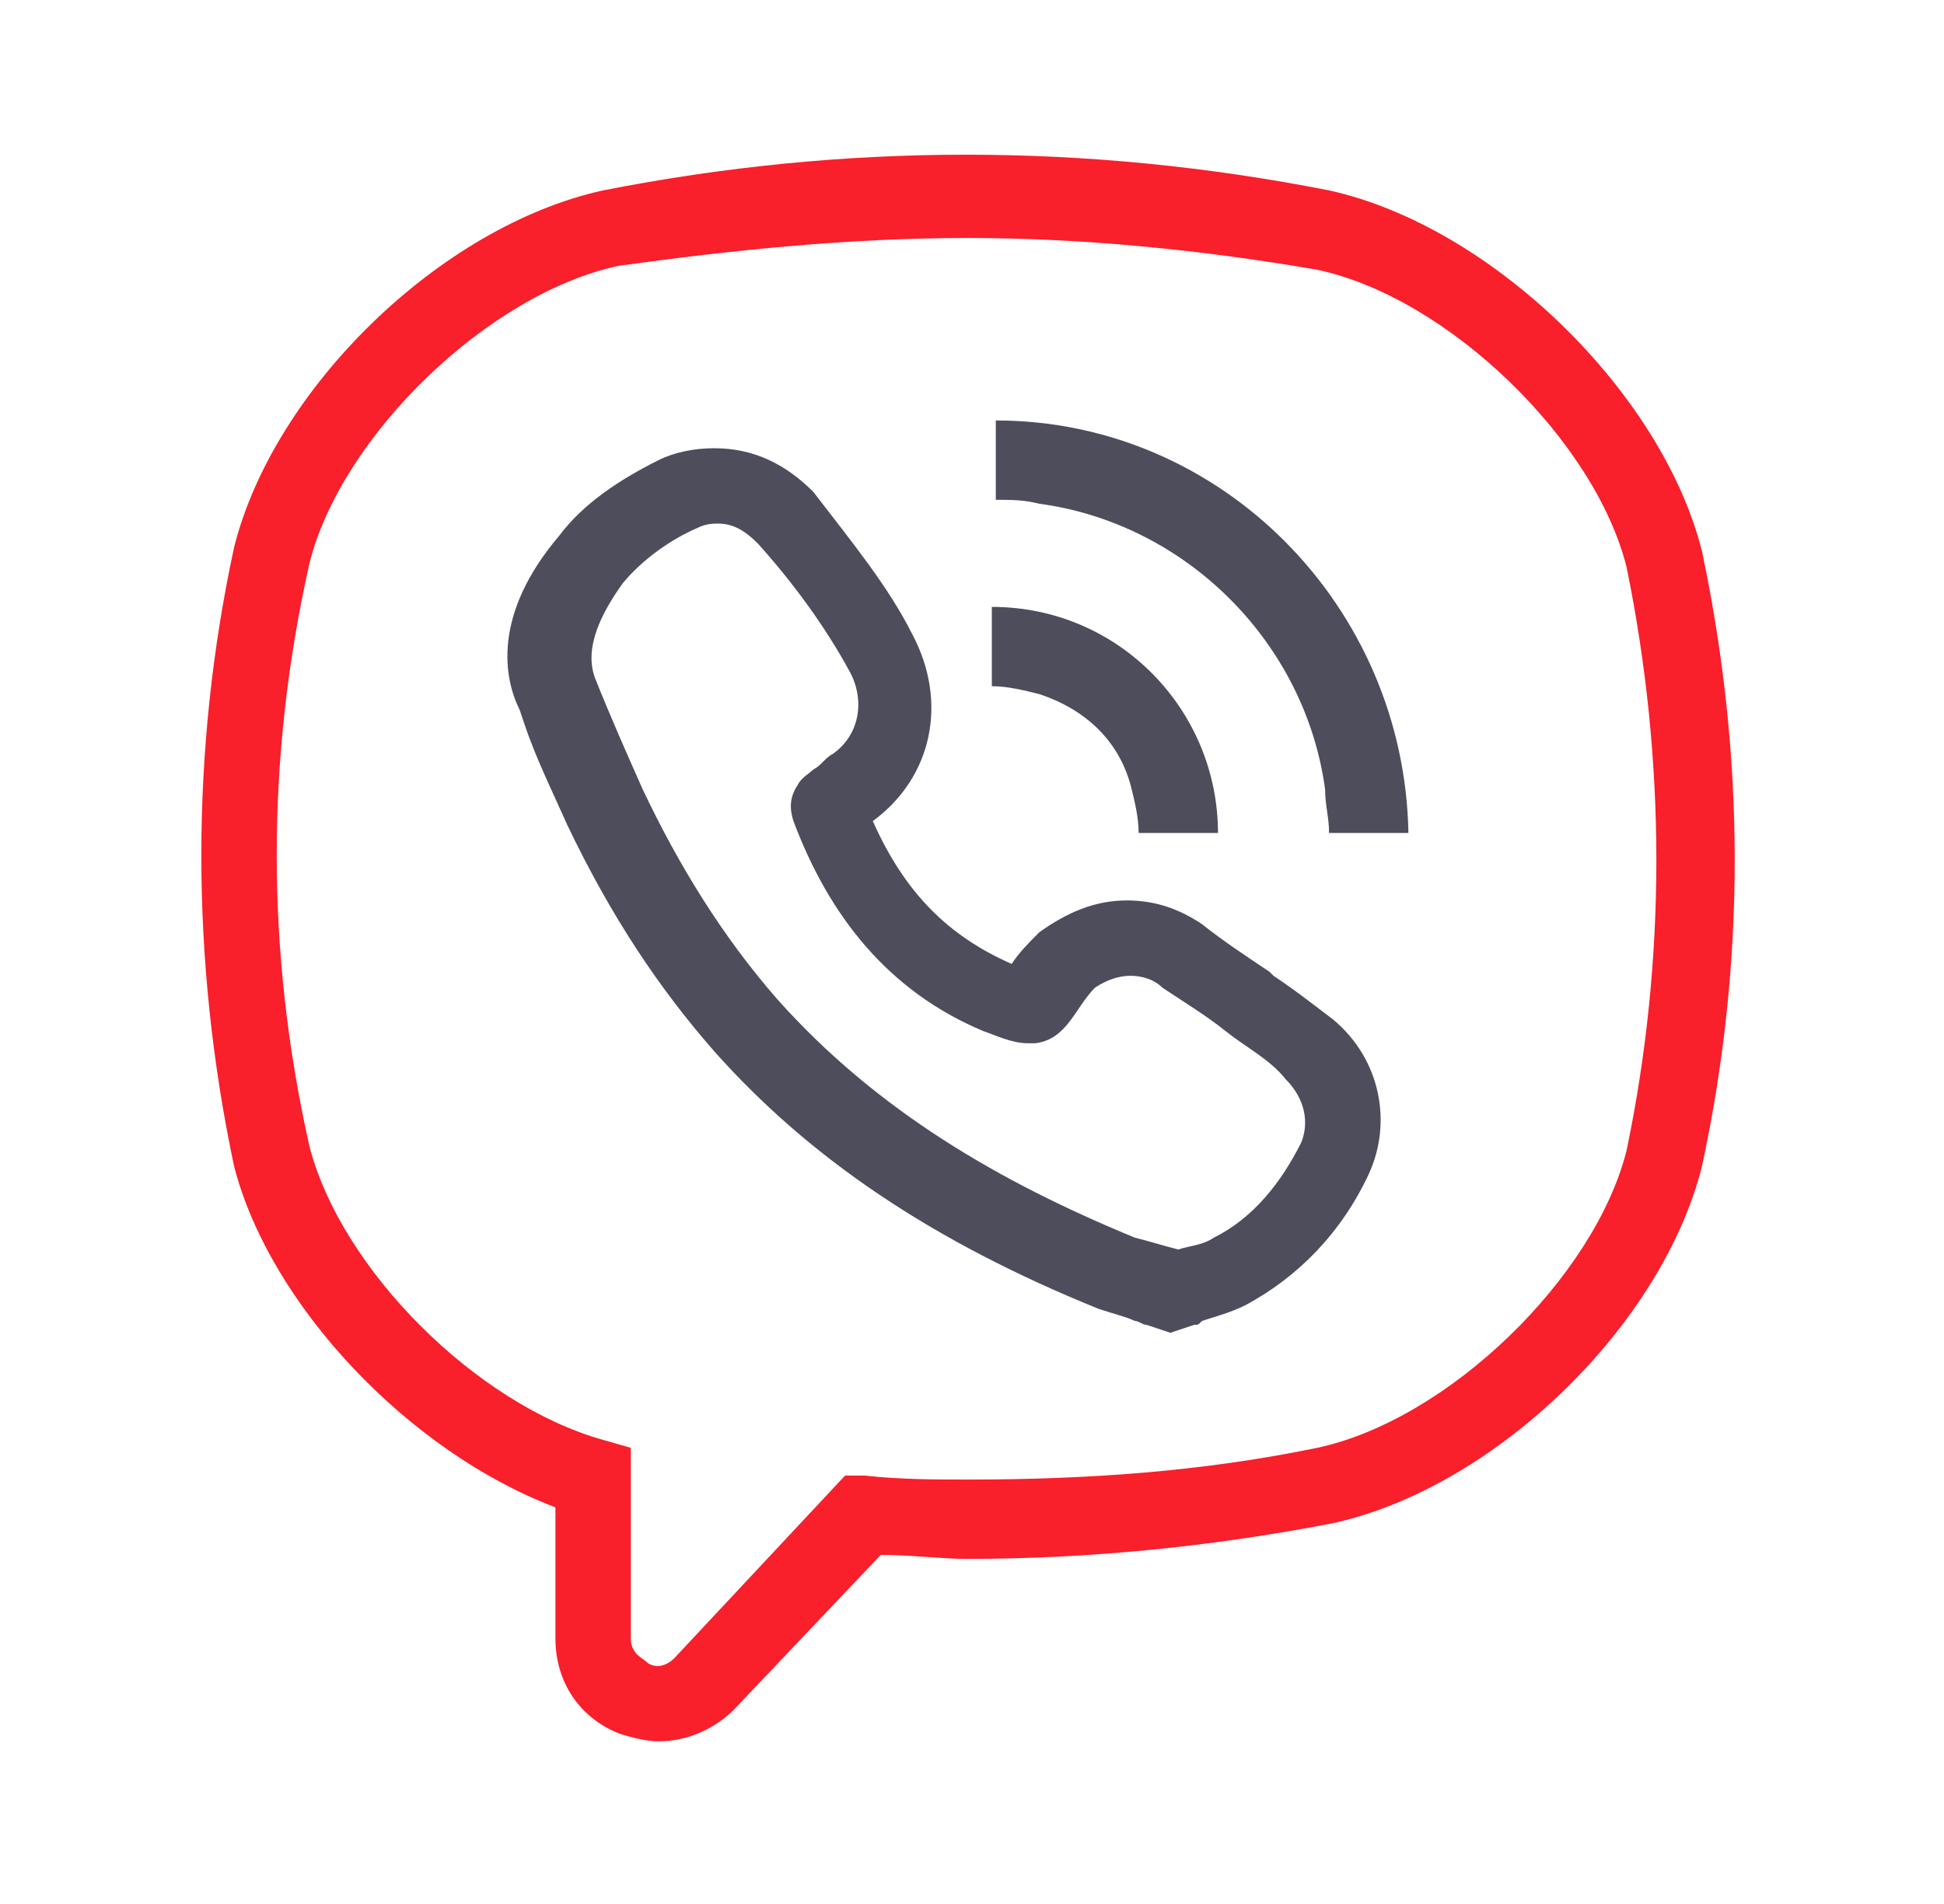 <svg width="49" height="48" viewBox="0 0 49 48" fill="none" xmlns="http://www.w3.org/2000/svg">
<path d="M32.1 24.6L32 24.5C31.4 24.1 30.8 23.7 30.3 23.3C29.7 22.9 29.1 22.7 28.4 22.7C27.6 22.7 26.9 23 26.2 23.5C25.9 23.8 25.7 24 25.5 24.3C23.9 23.6 22.8 22.5 22 20.7C23.5 19.6 23.9 17.7 23 16C22.4 14.8 21.5 13.7 20.5 12.4C19.8 11.7 19 11.3 18 11.3C17.5 11.3 17 11.4 16.6 11.6C15.6 12.1 14.7 12.7 14.1 13.5C12.4 15.5 12.7 17.1 13.1 17.9L13.2 18.2C13.5 19.1 13.9 19.9 14.3 20.8C15.4 23.1 16.6 24.9 18 26.5C20.4 29.2 23.5 31.3 27.7 33C28 33.1 28.4 33.2 28.6 33.3C28.7 33.3 28.8 33.4 28.9 33.4L29.5 33.6L30.1 33.4C30.2 33.4 30.2 33.4 30.3 33.3C30.6 33.2 31 33.1 31.4 32.9C32.7 32.2 33.8 31.1 34.5 29.6C35.1 28.3 34.8 26.7 33.6 25.7C33.2 25.4 32.7 25 32.1 24.6ZM32.8 28.8C32.3 29.8 31.6 30.7 30.6 31.2C30.3 31.4 30 31.4 29.7 31.5C29.3 31.4 29 31.3 28.6 31.2C25.2 29.8 22.1 28 19.6 25.2C18.2 23.6 17.1 21.8 16.2 19.9C15.8 19 15.4 18.1 15 17.1C14.7 16.3 15.2 15.4 15.7 14.7C16.2 14.1 16.9 13.6 17.6 13.3C17.8 13.2 18 13.2 18.1 13.2C18.5 13.2 18.8 13.4 19.1 13.7C20 14.7 20.8 15.8 21.4 16.9C21.8 17.6 21.7 18.5 21 19C20.8 19.1 20.7 19.3 20.5 19.4C20.4 19.5 20.2 19.6 20.1 19.8C19.9 20.1 19.9 20.4 20 20.7C20.9 23.1 22.4 25 24.8 26C25.1 26.1 25.5 26.3 25.9 26.3C26 26.3 26 26.3 26.1 26.3C26.9 26.2 27.1 25.4 27.6 24.9C27.9 24.7 28.2 24.6 28.5 24.6C28.8 24.6 29.1 24.7 29.3 24.9C29.9 25.3 30.4 25.6 30.9 26C31.4 26.4 32 26.7 32.4 27.2C32.9 27.7 33 28.3 32.8 28.8Z" fill="#4D4D5C"/>
<path d="M42.9 13.9C41.9 9.9 37.6 5.7 33.5 4.8C27.4 3.6 21.3 3.6 15.2 4.8C11.1 5.7 6.9 9.8 5.9 13.8C4.8 18.9 4.8 24.2 5.9 29.4C6.8 32.9 10.3 36.6 14 38V41.3C14 42.4 14.6 43.3 15.6 43.7C15.9 43.8 16.3 43.9 16.6 43.9C17.3 43.9 18 43.6 18.5 43.1L22.2 39.2C23 39.2 23.7 39.3 24.4 39.3C27.4 39.3 30.5 39 33.6 38.4C37.7 37.5 41.9 33.4 42.9 29.4C44 24.3 44 19.1 42.9 13.9ZM41 29C40.2 32.2 36.5 35.8 33.2 36.5C30.3 37.1 27.4 37.3 24.4 37.3C23.6 37.3 22.7 37.3 21.8 37.2H21.3L17 41.8C16.7 42.1 16.4 42 16.3 41.9C16.2 41.8 15.9 41.7 15.9 41.3V36.5L15.2 36.3C12 35.4 8.6 32 7.8 28.9C6.7 24 6.7 19.1 7.8 14.2C8.6 11 12.3 7.4 15.6 6.7C18.5 6.3 21.4 6 24.4 6C27.3 6 30.3 6.3 33.2 6.8C36.5 7.5 40.2 11.1 41 14.3C42 19.2 42 24.2 41 29Z" fill="#F91F2B"/>
<path d="M28.5 19.8C28.6 20.2 28.7 20.6 28.7 21H29.7H30.7C30.7 17.9 28.2 15.3 25 15.3V16.3V17.3C25.4 17.3 25.8 17.4 26.2 17.5C27.4 17.9 28.2 18.7 28.5 19.8Z" fill="#4D4D5C"/>
<path d="M25.1 10.6V11.6V12.6C25.5 12.6 25.8 12.6 26.2 12.7C29.9 13.2 32.9 16.2 33.4 19.9C33.4 20.3 33.5 20.6 33.5 21H34.5H35.5C35.4 15.3 30.8 10.6 25.1 10.6Z" fill="#4D4D5C"/>
</svg>
